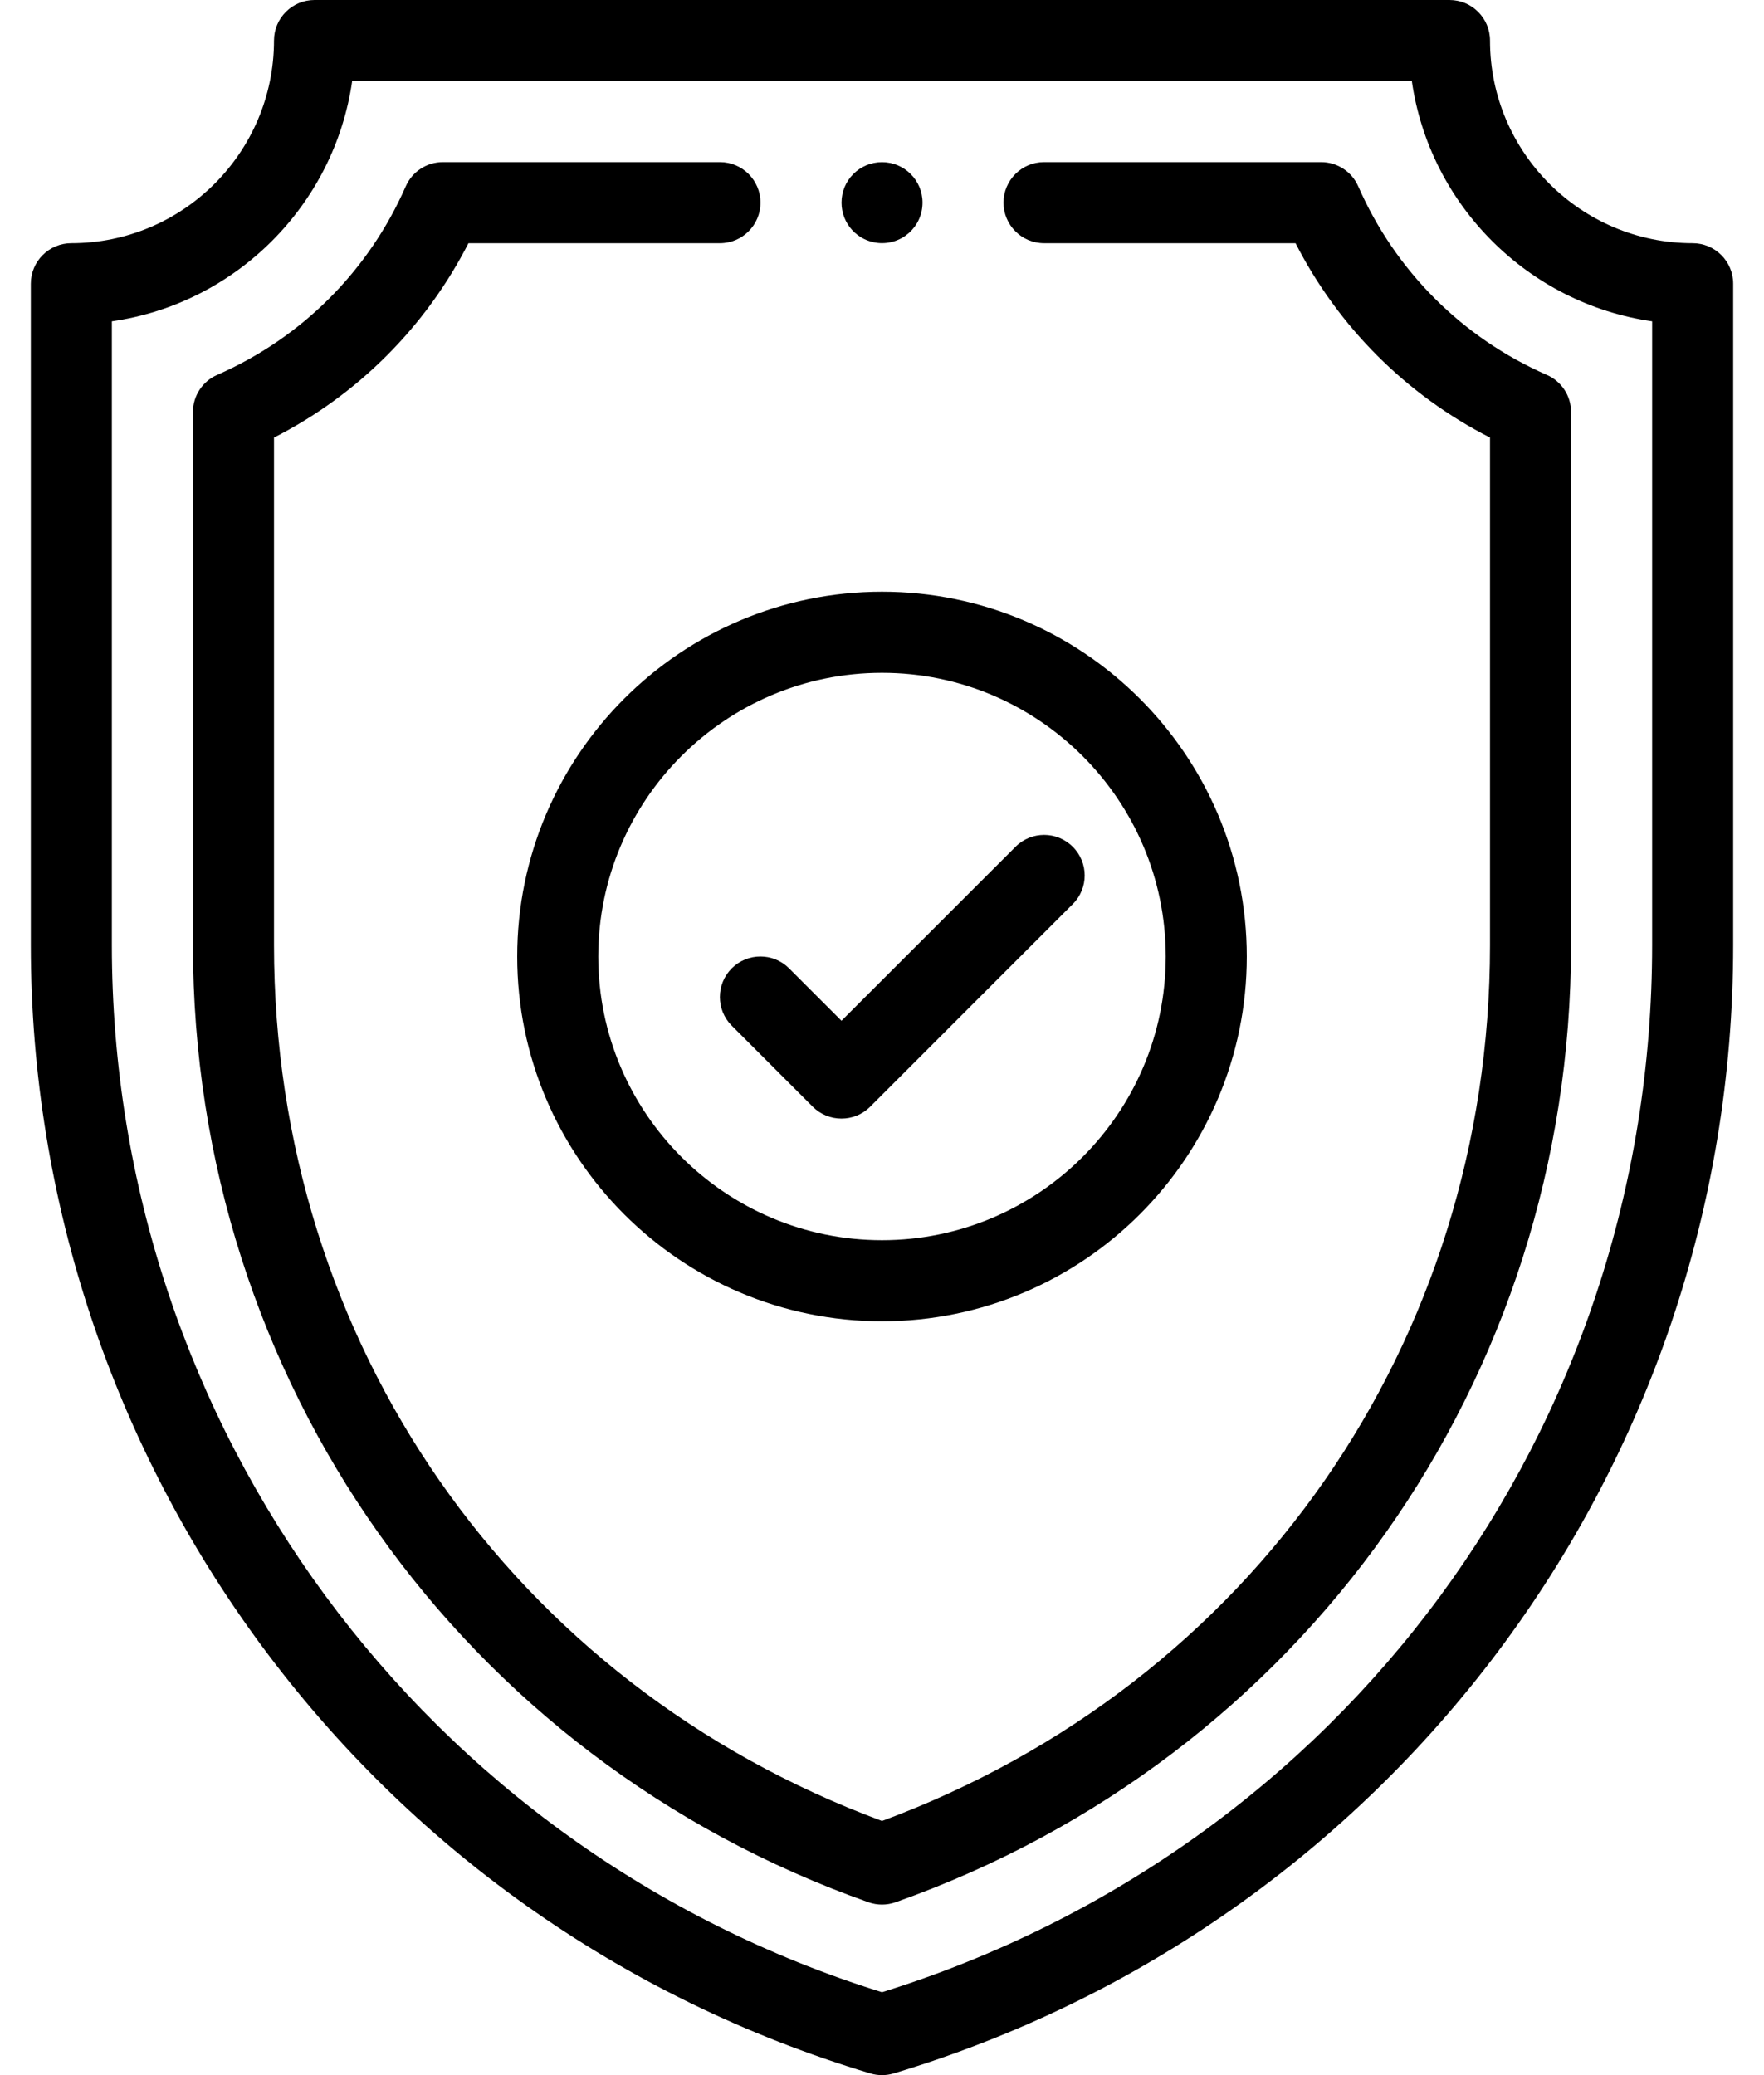 <svg width="34" height="40" viewBox="0 0 34 40" fill="none" xmlns="http://www.w3.org/2000/svg">
<path d="M17 3.126C16.567 3.126 16.22 3.474 16.22 3.906C16.22 4.308 16.522 4.643 16.922 4.683C17.385 4.729 17.781 4.368 17.781 3.906C17.781 3.474 17.432 3.126 17 3.126Z" fill="black"/>
<path d="M32.625 4.688C30.471 4.688 28.719 2.935 28.719 0.781C28.719 0.35 28.369 0 27.938 0H6.062C5.631 0 5.281 0.35 5.281 0.781C5.281 2.935 3.529 4.688 1.375 4.688C0.944 4.688 0.594 5.037 0.594 5.469V18.218C0.594 28.154 7.07 37.057 16.776 39.967C16.849 39.989 16.924 40 17 40C17.076 40 17.151 39.989 17.224 39.967C26.72 37.119 33.406 28.371 33.406 18.218V5.469C33.406 5.037 33.056 4.688 32.625 4.688ZM31.844 18.218C31.844 27.55 25.889 35.631 17 38.402C8.182 35.654 2.156 27.499 2.156 18.218V6.194C4.548 5.851 6.445 3.954 6.788 1.562H27.212C27.555 3.954 29.452 5.851 31.844 6.194V18.218Z" fill="black"/>
<path d="M29.813 7.226C28.184 6.512 26.894 5.222 26.18 3.593C26.056 3.309 25.775 3.125 25.465 3.125H20.123C19.692 3.125 19.342 3.475 19.342 3.906C19.342 4.338 19.692 4.688 20.123 4.688H24.971C25.796 6.303 27.103 7.61 28.719 8.435V18.218C28.719 25.863 24.129 32.46 17 35.101C9.871 32.46 5.281 25.863 5.281 18.218V8.435C6.897 7.61 8.204 6.303 9.029 4.688H13.877C14.308 4.688 14.658 4.338 14.658 3.906C14.658 3.475 14.308 3.125 13.877 3.125H8.535C8.225 3.125 7.944 3.309 7.82 3.593C7.106 5.222 5.816 6.512 4.187 7.226C3.902 7.35 3.719 7.631 3.719 7.941V18.218C3.719 26.594 8.899 33.894 16.739 36.668C16.824 36.698 16.912 36.713 17 36.713C17.088 36.713 17.176 36.698 17.261 36.668C25.094 33.896 30.281 26.601 30.281 18.218V7.941C30.281 7.631 30.098 7.35 29.813 7.226Z" fill="black"/>
<path d="M17 11.406C13.123 11.406 9.969 14.56 9.969 18.438C9.969 22.314 13.123 25.469 17 25.469C20.877 25.469 24.031 22.314 24.031 18.438C24.031 14.56 20.877 11.406 17 11.406ZM17 23.906C13.985 23.906 11.531 21.453 11.531 18.438C11.531 15.422 13.985 12.969 17 12.969C20.015 12.969 22.469 15.422 22.469 18.438C22.469 21.453 20.015 23.906 17 23.906Z" fill="black"/>
<path d="M20.677 16.323C20.372 16.017 19.878 16.017 19.573 16.323L16.219 19.676L15.209 18.666C14.904 18.361 14.409 18.361 14.104 18.666C13.799 18.971 13.799 19.466 14.104 19.771L15.666 21.334C15.819 21.486 16.019 21.562 16.219 21.562C16.419 21.562 16.619 21.486 16.771 21.334L20.677 17.427C20.983 17.122 20.983 16.628 20.677 16.323Z" fill="black"/>
</svg>
